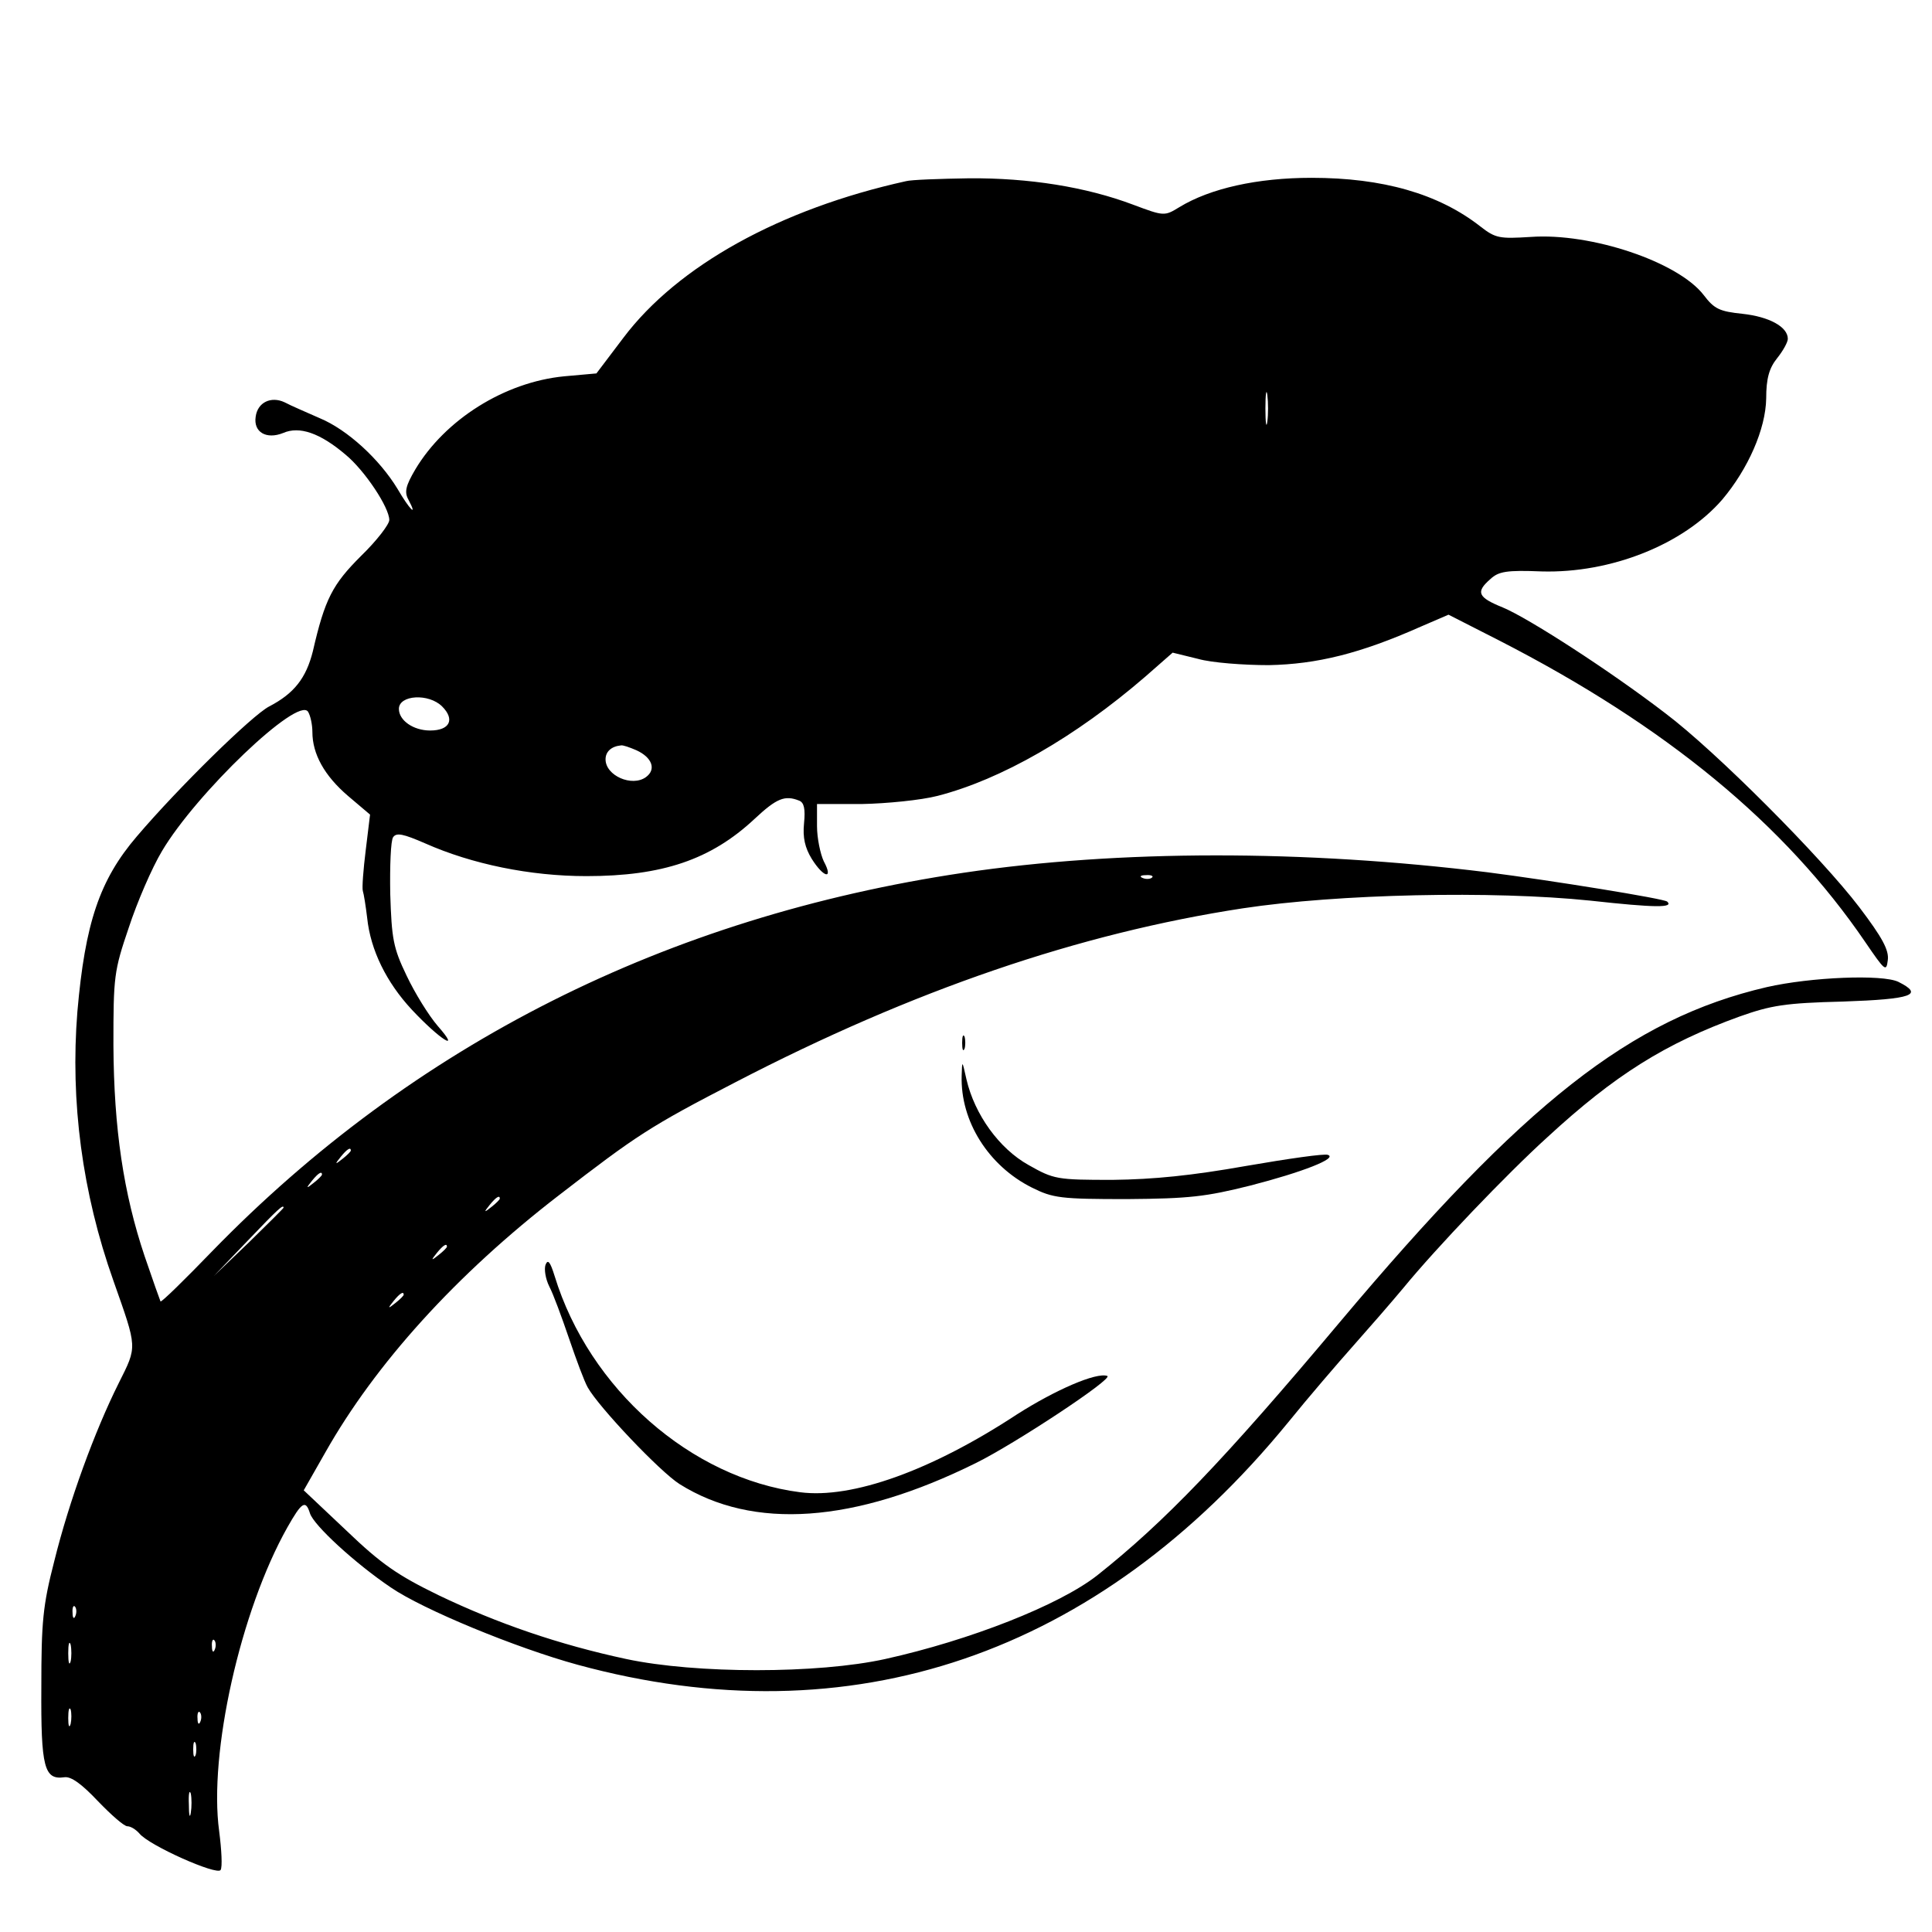 <?xml version="1.0" standalone="no"?>
<!DOCTYPE svg PUBLIC "-//W3C//DTD SVG 20010904//EN"
 "http://www.w3.org/TR/2001/REC-SVG-20010904/DTD/svg10.dtd">
<svg version="1.0" xmlns="http://www.w3.org/2000/svg"
 width="402pt" height="402pt" viewBox="0 0 402 402"
 preserveAspectRatio="xMidYMid meet">
<g transform="translate(0,402) scale(0.1,-0.1)"
fill="#000000" stroke="none">
<path d="M1885 3643 c-262 -58 -475 -176 -588 -326 l-56 -74 -67 -6 c-124 -12
-248 -90 -310 -194 -20 -34 -23 -47 -14 -63 20 -38 2 -20 -23 23 -37 61 -104
123 -162 147 -27 12 -60 26 -73 33 -28 13 -56 0 -60 -30 -5 -32 22 -48 57 -34
34 15 77 0 130 -45 40 -33 91 -110 91 -136 0 -9 -26 -43 -59 -75 -59 -59 -75
-89 -100 -198 -14 -56 -39 -88 -91 -115 -35 -18 -189 -169 -275 -270 -78 -91
-108 -181 -124 -365 -15 -187 10 -377 75 -560 50 -142 50 -135 11 -213 -50
-100 -103 -245 -134 -370 -24 -93 -27 -127 -27 -263 -1 -167 6 -193 48 -187
14 2 36 -14 70 -50 27 -28 54 -52 61 -52 7 0 18 -7 25 -15 20 -25 162 -88 169
-76 4 6 2 42 -3 81 -22 161 44 458 142 632 30 53 38 58 47 29 8 -25 94 -104
168 -154 67 -46 261 -126 389 -161 569 -155 1082 20 1478 504 42 52 104 124
136 160 32 36 79 90 104 120 68 83 215 237 300 314 140 129 245 195 400 251
65 23 94 28 215 31 144 5 169 14 115 41 -33 16 -182 10 -274 -11 -283 -66
-504 -240 -889 -698 -241 -287 -364 -415 -504 -526 -79 -62 -265 -135 -441
-174 -140 -31 -394 -31 -539 0 -140 30 -268 74 -391 133 -84 41 -118 64 -191
134 l-89 84 45 79 c104 184 272 370 486 535 162 125 189 143 367 235 370 192
716 310 1056 362 198 30 520 37 723 16 136 -15 174 -15 160 -2 -6 6 -241 44
-374 61 -381 47 -766 47 -1090 -1 -618 -92 -1145 -357 -1564 -788 -57 -59
-105 -106 -107 -104 -1 2 -16 44 -33 94 -44 131 -64 265 -65 439 0 143 1 154
32 245 17 52 48 124 69 159 71 120 283 323 304 290 5 -8 9 -27 9 -42 0 -46 25
-91 74 -133 l46 -39 -9 -74 c-5 -40 -8 -79 -6 -85 2 -6 6 -31 9 -56 7 -67 40
-134 93 -191 58 -62 104 -91 54 -34 -19 22 -48 69 -65 105 -28 58 -31 77 -34
170 -1 58 1 111 6 118 7 10 21 7 67 -13 97 -43 218 -68 335 -68 158 0 259 34
350 119 46 43 63 50 93 38 10 -4 13 -17 10 -47 -3 -30 2 -51 16 -74 25 -40 46
-44 25 -5 -7 15 -14 48 -14 73 l0 46 93 0 c52 1 123 8 158 17 132 34 286 122
432 248 l57 50 53 -13 c28 -8 95 -13 147 -13 100 2 190 24 316 80 l58 25 106
-54 c347 -178 594 -382 761 -627 41 -60 44 -63 47 -38 3 21 -12 48 -59 110
-79 104 -299 325 -404 404 -116 89 -285 198 -338 220 -52 21 -57 32 -26 59 17
16 34 19 107 16 144 -4 295 56 376 150 53 63 90 146 91 210 0 41 6 63 23 84
12 15 22 33 22 40 0 25 -39 46 -94 52 -48 5 -59 10 -81 39 -53 69 -234 130
-360 121 -65 -4 -73 -3 -105 22 -87 68 -203 101 -351 101 -113 0 -211 -22
-275 -61 -31 -19 -32 -19 -96 5 -98 37 -217 56 -342 55 -61 -1 -120 -3 -131
-6z m752 -500 c-2 -16 -4 -3 -4 27 0 30 2 43 4 28 2 -16 2 -40 0 -55z m-1717
-593 c27 -27 16 -50 -25 -50 -35 0 -65 21 -65 45 0 29 62 33 90 5z m404 -91
c33 -15 42 -40 20 -56 -29 -21 -84 3 -84 37 0 16 12 27 32 29 4 1 18 -4 32
-10z m1073 -265 c-3 -3 -12 -4 -19 -1 -8 3 -5 6 6 6 11 1 17 -2 13 -5z m-1667
-568 c0 -2 -8 -10 -17 -17 -16 -13 -17 -12 -4 4 13 16 21 21 21 13z m-60 -50
c0 -2 -8 -10 -17 -17 -16 -13 -17 -12 -4 4 13 16 21 21 21 13z m370 -50 c0 -2
-8 -10 -17 -17 -16 -13 -17 -12 -4 4 13 16 21 21 21 13z m-450 -19 c0 -1 -33
-34 -72 -72 l-73 -70 70 73 c64 67 75 77 75 69z m340 -81 c0 -2 -8 -10 -17
-17 -16 -13 -17 -12 -4 4 13 16 21 21 21 13z m-90 -100 c0 -2 -8 -10 -17 -17
-16 -13 -17 -12 -4 4 13 16 21 21 21 13z m-683 -668 c-3 -8 -6 -5 -6 6 -1 11
2 17 5 13 3 -3 4 -12 1 -19z m-10 -95 c-3 -10 -5 -2 -5 17 0 19 2 27 5 18 2
-10 2 -26 0 -35z m300 25 c-3 -8 -6 -5 -6 6 -1 11 2 17 5 13 3 -3 4 -12 1 -19z
m-300 -155 c-3 -10 -5 -4 -5 12 0 17 2 24 5 18 2 -7 2 -21 0 -30z m270 5 c-3
-8 -6 -5 -6 6 -1 11 2 17 5 13 3 -3 4 -12 1 -19z m-10 -70 c-3 -7 -5 -2 -5 12
0 14 2 19 5 13 2 -7 2 -19 0 -25z m-10 -120 c-2 -13 -4 -5 -4 17 -1 22 1 32 4
23 2 -10 2 -28 0 -40z"/>
<path d="M2002 1850 c0 -14 2 -19 5 -12 2 6 2 18 0 25 -3 6 -5 1 -5 -13z"/>
<path d="M2001 1782 c-3 -95 56 -188 146 -233 44 -22 60 -24 198 -24 130 1
164 5 256 28 109 28 183 57 162 64 -7 3 -83 -8 -170 -23 -113 -20 -192 -28
-278 -29 -116 0 -122 1 -175 31 -61 34 -112 105 -129 178 -9 40 -9 41 -10 8z"/>
<path d="M1135 1388 c-3 -9 0 -29 8 -45 8 -15 26 -64 41 -108 15 -44 32 -90
39 -102 23 -41 150 -175 191 -201 153 -96 363 -82 617 44 81 40 287 176 273
181 -23 8 -108 -29 -188 -80 -178 -117 -343 -176 -451 -162 -227 29 -439 215
-511 450 -9 29 -14 36 -19 23z"/>
</g>
</svg>
